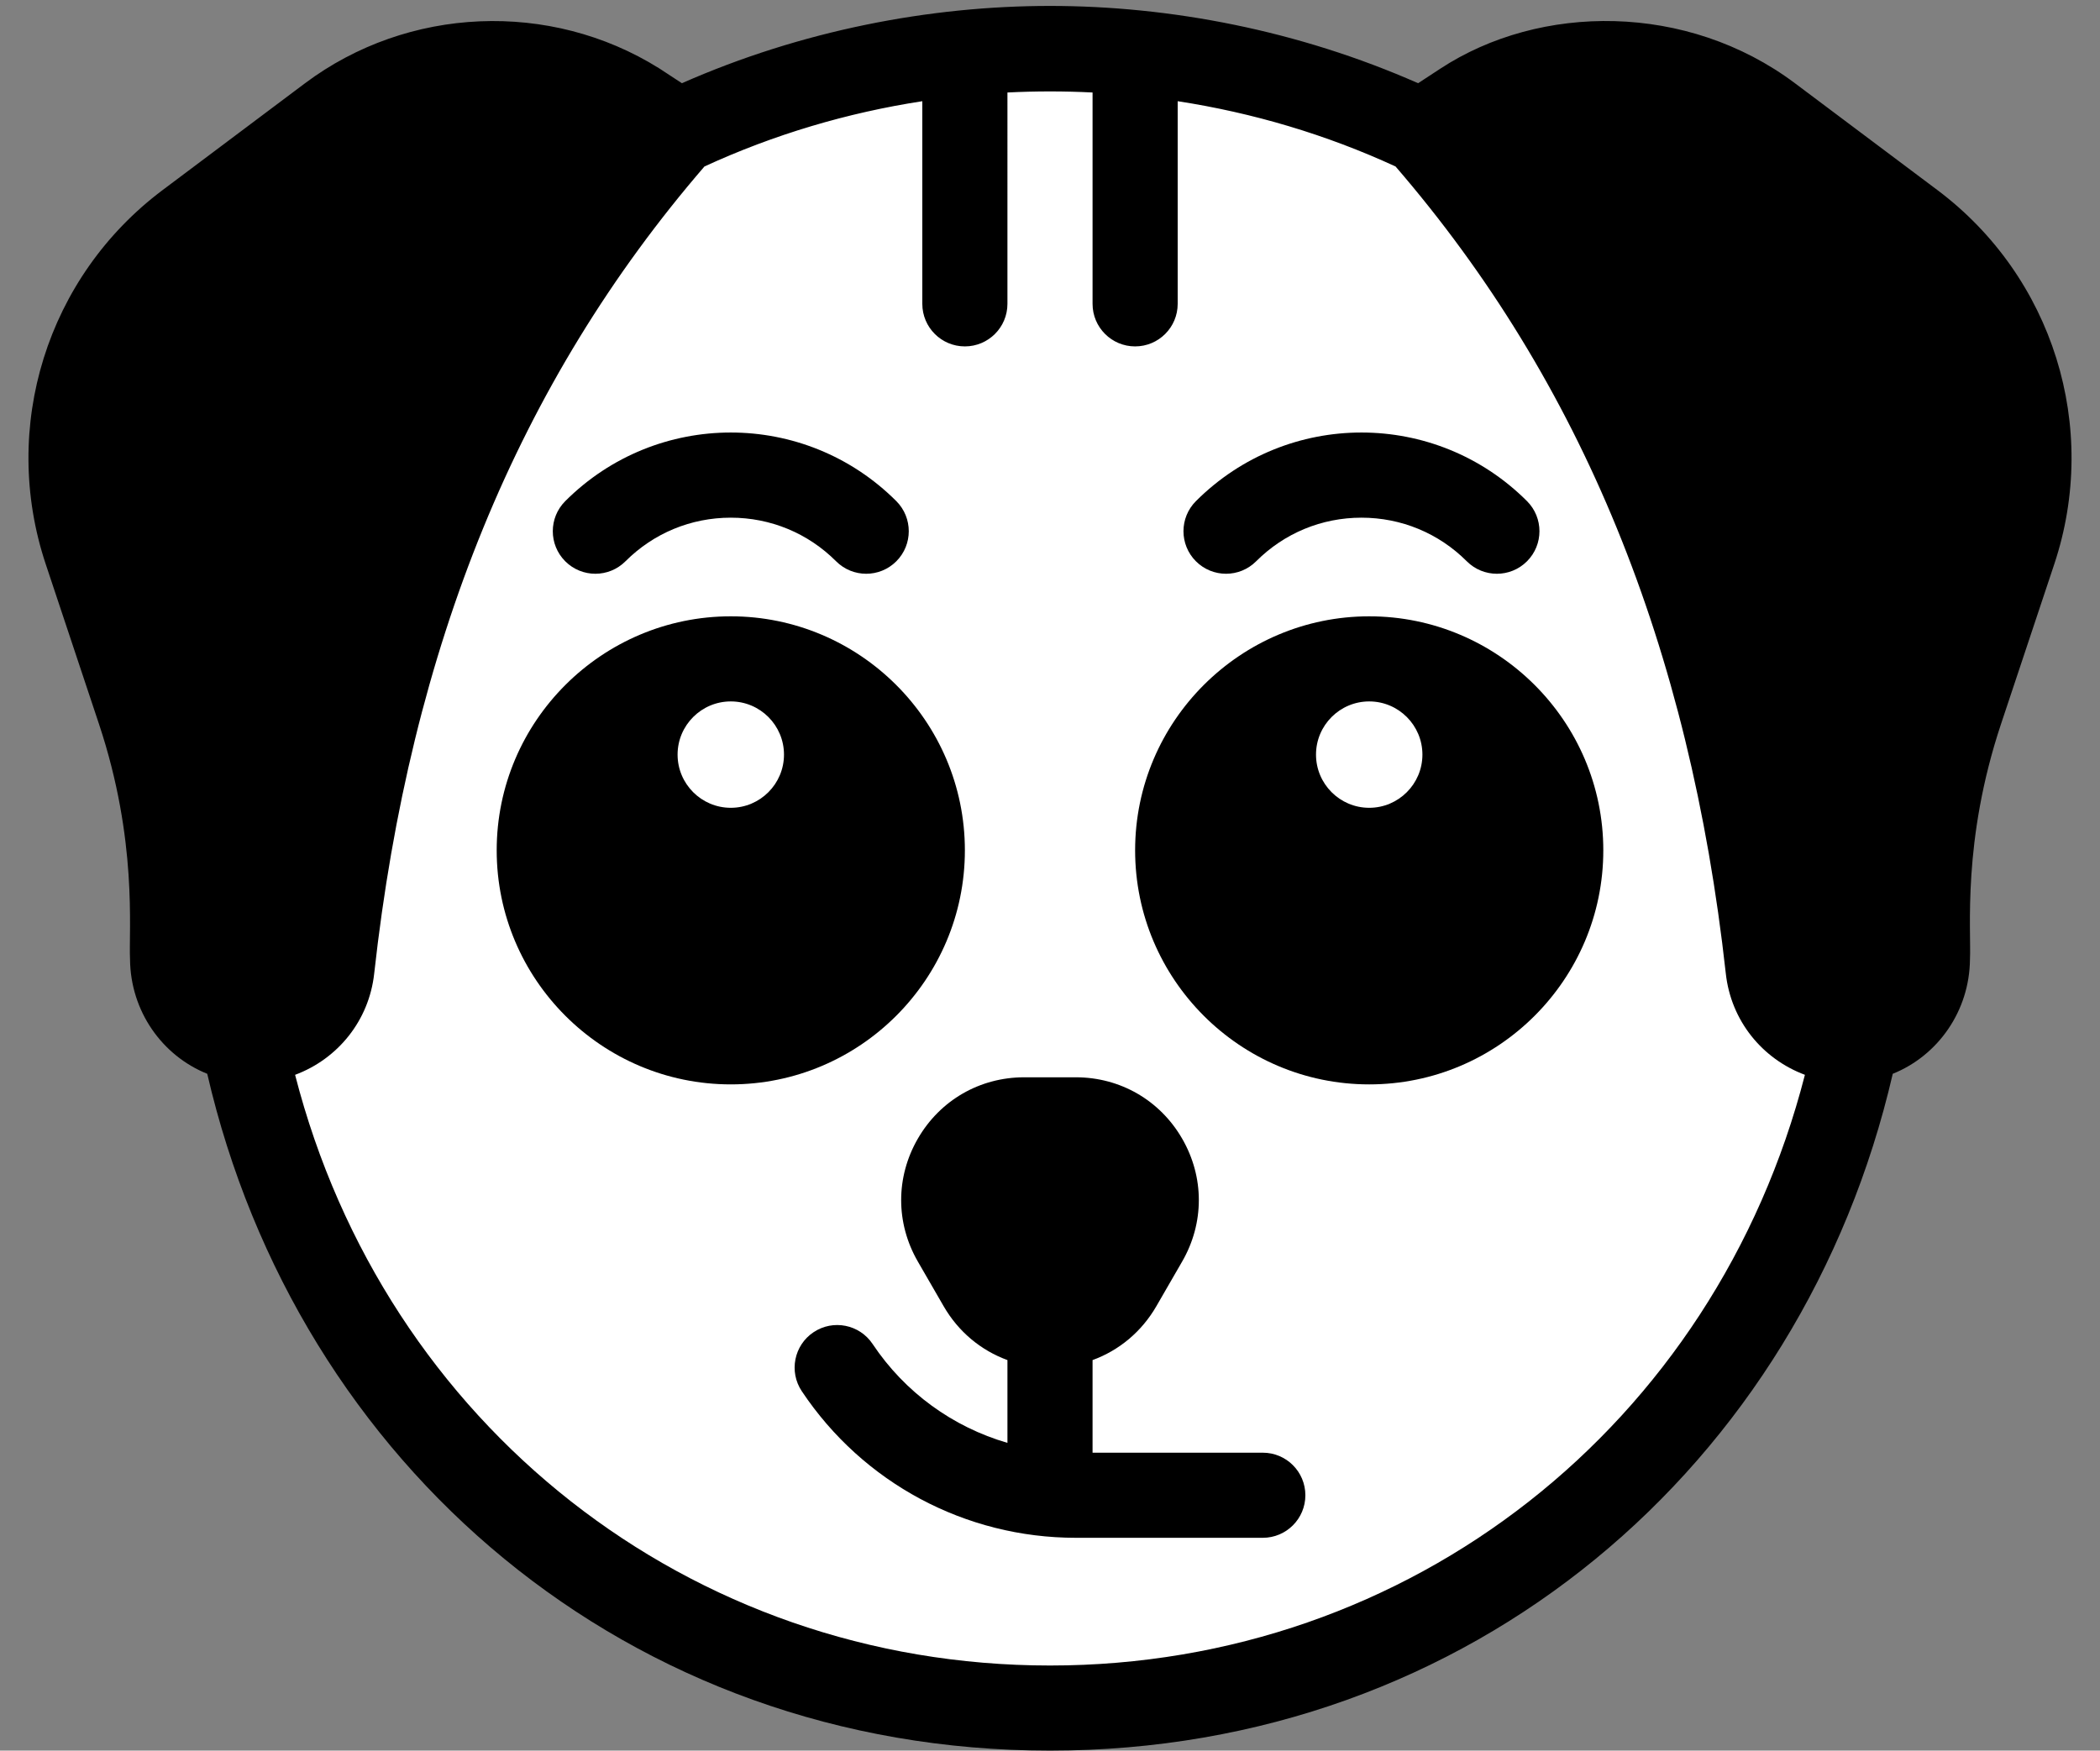 <?xml version="1.0" encoding="UTF-8" standalone="no"?><svg xmlns="http://www.w3.org/2000/svg" xmlns:xlink="http://www.w3.org/1999/xlink" fill="#000000" height="411.4" preserveAspectRatio="xMidYMid meet" version="1" viewBox="9.3 49.6 493.4 411.4" width="493.4" zoomAndPan="magnify"><rect x="9.3" y="49.6" width="493.4" height="411.4" fill="#808080" stroke="none"/><g><g><g><g><g id="change1_1"><path d="M343.35,80.547c71.324,23.46,104.347,106.583,102.18,213.33 c-17.96,89.58-92.36,157.13-189.53,157.13s-171.57-67.55-189.53-157.13c-6.803-105.203,31.845-177.288,102.18-213.33 C223.184,54.676,287.968,54.274,343.35,80.547z" fill="#ffffff"/></g><g id="change2_1"><path d="M458.48,102.257c23.69,17.76,33.35,48.7,23.98,76.79l-12.48,37.47 c-9.877,29.613-7.462,52.317-7.83,58.27c0,9.67-7.15,18-16.62,19.09c-9.875,1.266-19.645-5.94-20.81-16.6 c-8.328-75.225-32.468-140.764-81.37-196.73l9.83-6.44c22.28-13.92,50.82-12.7,71.84,3.05L458.48,102.257z" fill="#000000"/></g><g id="change2_2"><path d="M158.82,74.107l9.83,6.44c-49.254,56.368-73.104,122.067-81.37,196.73 c-1.149,10.514-10.782,17.886-20.81,16.6c-9.47-1.09-16.62-9.42-16.62-19.09c-0.376-6.078,2.028-28.715-7.83-58.27l-12.48-37.47 c-9.37-28.09,0.29-59.03,23.98-76.79l33.46-25.1C108,61.407,136.54,60.187,158.82,74.107z" fill="#000000"/></g><g id="change2_3"><circle cx="331" cy="249.438" fill="#000000" r="45"/></g><g id="change2_4"><circle cx="181" cy="249.438" fill="#000000" r="45"/></g><g id="change2_5"><path d="M233.604,341.063l6.062,10.5c7.26,12.574,25.408,12.574,32.668,0l6.062-10.5 c7.259-12.574-1.815-28.291-16.334-28.291h-12.124C235.419,312.772,226.344,328.489,233.604,341.063z" fill="#000000"/></g><g id="change1_2"><circle cx="331" cy="226.938" fill="#ffffff" r="22.5"/></g><g id="change1_3"><circle cx="181" cy="226.938" fill="#ffffff" r="22.5"/></g></g></g><g><g fill="#000000" id="change3_1"><path d="M464.482,94.256l-33.466-25.103c-25.303-18.961-59.847-18.801-83.315-3.412l-5.215,3.416 c-28.091-12.393-58.178-18.163-86.485-18.163c-0.006,0-0.013,0-0.019,0c-28.284,0.002-58.368,5.767-86.468,18.163l-5.214-3.416 c-0.06-0.039-0.12-0.078-0.181-0.115c-25.58-15.981-58.989-14.563-83.14,3.53L47.521,94.255 c-27.18,20.378-38.218,55.725-27.468,87.951l12.48,37.475c9.161,27.461,6.978,48.554,7.318,55.406 c0.12,12.115,7.507,22.589,18.142,26.861C79.195,393.76,156.804,461.006,256,461.006c98.95,0,176.749-67.001,198.007-159.059 c10.633-4.272,18.021-14.746,18.141-26.86c0.335-6.776-1.886-27.814,7.319-55.41l12.479-37.467 C502.698,149.98,491.659,114.633,464.482,94.256z M39.027,175.882c-8.022-24.049,0.213-50.421,20.494-65.626l33.456-25.097 c9.432-7.067,20.802-10.641,32.193-10.641c9.816,0,19.648,2.654,28.266,8.015l0.291,0.191 c-42.78,52.474-67.799,115.889-76.387,193.465c-0.503,4.598-4.633,8.331-9.727,7.752c-4.353-0.501-7.764-4.522-7.764-9.155 c0-1.212-0.082,0.399-0.023-4.474c0.118-10.037,0.365-30.921-8.319-56.956L39.027,175.882z M256,441.006 c-84.732,0-156.249-56.563-177.367-138.814c9.994-3.726,17.37-12.694,18.586-23.814c8.516-76.927,33.911-138.984,77.593-189.653 c16.309-7.517,33.573-12.631,51.188-15.341v47.623c0,5.522,4.478,10,10,10c5.522,0,10-4.478,10-10V71.337 c6.662-0.337,13.339-0.337,20,0v49.669c0,5.522,4.477,10,10,10c5.522,0,10-4.478,10-10V73.383 c17.614,2.709,34.879,7.823,51.188,15.341c43.682,50.67,69.077,112.727,77.592,189.639c1.213,11.096,8.538,20.077,18.588,23.825 C412.25,384.441,340.733,441.006,256,441.006z M472.973,175.886l-12.479,37.467c-10.48,31.419-8.001,55.66-8.325,60.818 c-0.012,0.204-0.018,0.41-0.018,0.615c0,4.47-3.216,8.64-7.892,9.171c-4.406,0.563-9.049-2.737-9.6-7.781 c-8.586-77.562-33.604-140.976-76.386-193.451l0.291-0.191c18.619-11.581,42.9-10.53,60.454,2.623l33.463,25.1 C472.761,125.461,480.996,151.833,472.973,175.886z"/><path d="M156.252,181.509c6.61-6.611,15.4-10.252,24.748-10.252c9.349,0,18.138,3.641,24.748,10.252 c1.953,1.952,4.512,2.929,7.071,2.929c2.559,0,5.118-0.977,7.071-2.929c3.905-3.905,3.905-10.236,0-14.143 c-21.495-21.495-56.285-21.496-77.781,0c-3.905,3.906-3.905,10.237,0,14.143C146.016,185.413,152.348,185.413,156.252,181.509z"/><path d="M304.432,181.509c6.61-6.611,15.399-10.252,24.749-10.252c9.349,0,18.138,3.641,24.748,10.252 c1.953,1.952,4.512,2.929,7.071,2.929c2.559,0,5.118-0.977,7.071-2.929c3.905-3.905,3.905-10.236,0-14.143 c-21.495-21.495-56.286-21.496-77.782,0c-3.905,3.906-3.905,10.237,0,14.143C294.195,185.413,300.527,185.413,304.432,181.509z"/><path d="M331,194.438c-30.19,0-55,24.571-55,55c0,30.327,24.673,55,55,55c30.327,0,55-24.673,55-55 C386,219.006,361.188,194.438,331,194.438z M343.5,226.938c0,6.893-5.607,12.5-12.5,12.5c-6.893,0-12.5-5.607-12.5-12.5 s5.607-12.5,12.5-12.5C337.893,214.438,343.5,220.045,343.5,226.938z M331,284.438c-19.299,0-35-15.701-35-35 c0-5.365,1.217-10.45,3.383-14.999c3.396,14.314,16.278,24.999,31.617,24.999c15.339,0,28.22-10.684,31.616-24.999 c2.167,4.549,3.384,9.634,3.384,14.999C366,268.736,350.299,284.438,331,284.438z"/><path d="M236,249.438c0-30.432-24.812-55-55-55c-30.191,0-55,24.571-55,55c0,30.327,24.673,55,55,55 C211.327,304.438,236,279.765,236,249.438z M193.5,226.938c0,6.893-5.607,12.5-12.5,12.5c-6.893,0-12.5-5.607-12.5-12.5 s5.607-12.5,12.5-12.5C187.893,214.438,193.5,220.045,193.5,226.938z M181,284.438c-19.299,0-35-15.701-35-35 c0-5.365,1.217-10.45,3.383-14.999c3.396,14.314,16.278,24.999,31.616,24.999c15.339,0,28.22-10.684,31.617-24.999 c2.167,4.549,3.384,9.634,3.384,14.999C216,268.736,200.299,284.438,181,284.438z"/><path d="M306,390.992h-40v-21.764c6.226-2.273,11.525-6.658,14.994-12.667l6.063-10.501 c5.217-9.036,5.217-19.825-0.001-28.86c-5.217-9.035-14.559-14.43-24.993-14.43h-12.125c-10.434,0-19.776,5.395-24.993,14.43 c-5.218,9.035-5.218,19.824-0.001,28.86c0,0.001,0,0.001,0,0.001l6.063,10.5c3.469,6.009,8.769,10.394,14.994,12.667v19.456 c-12.807-3.725-24.073-11.831-31.68-23.239c-3.063-4.596-9.273-5.838-13.867-2.773c-4.596,3.064-5.837,9.272-2.773,13.867 c14.383,21.573,38.448,34.453,64.376,34.453H306c5.522,0,10-4.478,10-10C316,395.47,311.523,390.992,306,390.992z M242.265,327.2c0.769-1.332,3.056-4.43,7.673-4.43h12.125c4.617,0,6.904,3.098,7.673,4.43c0.77,1.332,2.31,4.862,0.001,8.861 l-6.063,10.5c-2.309,3.999-6.136,4.431-7.674,4.431c-1.538,0-5.365-0.432-7.674-4.431l-6.063-10.5 C239.956,332.063,241.495,328.532,242.265,327.2z"/></g></g></g></g></svg>